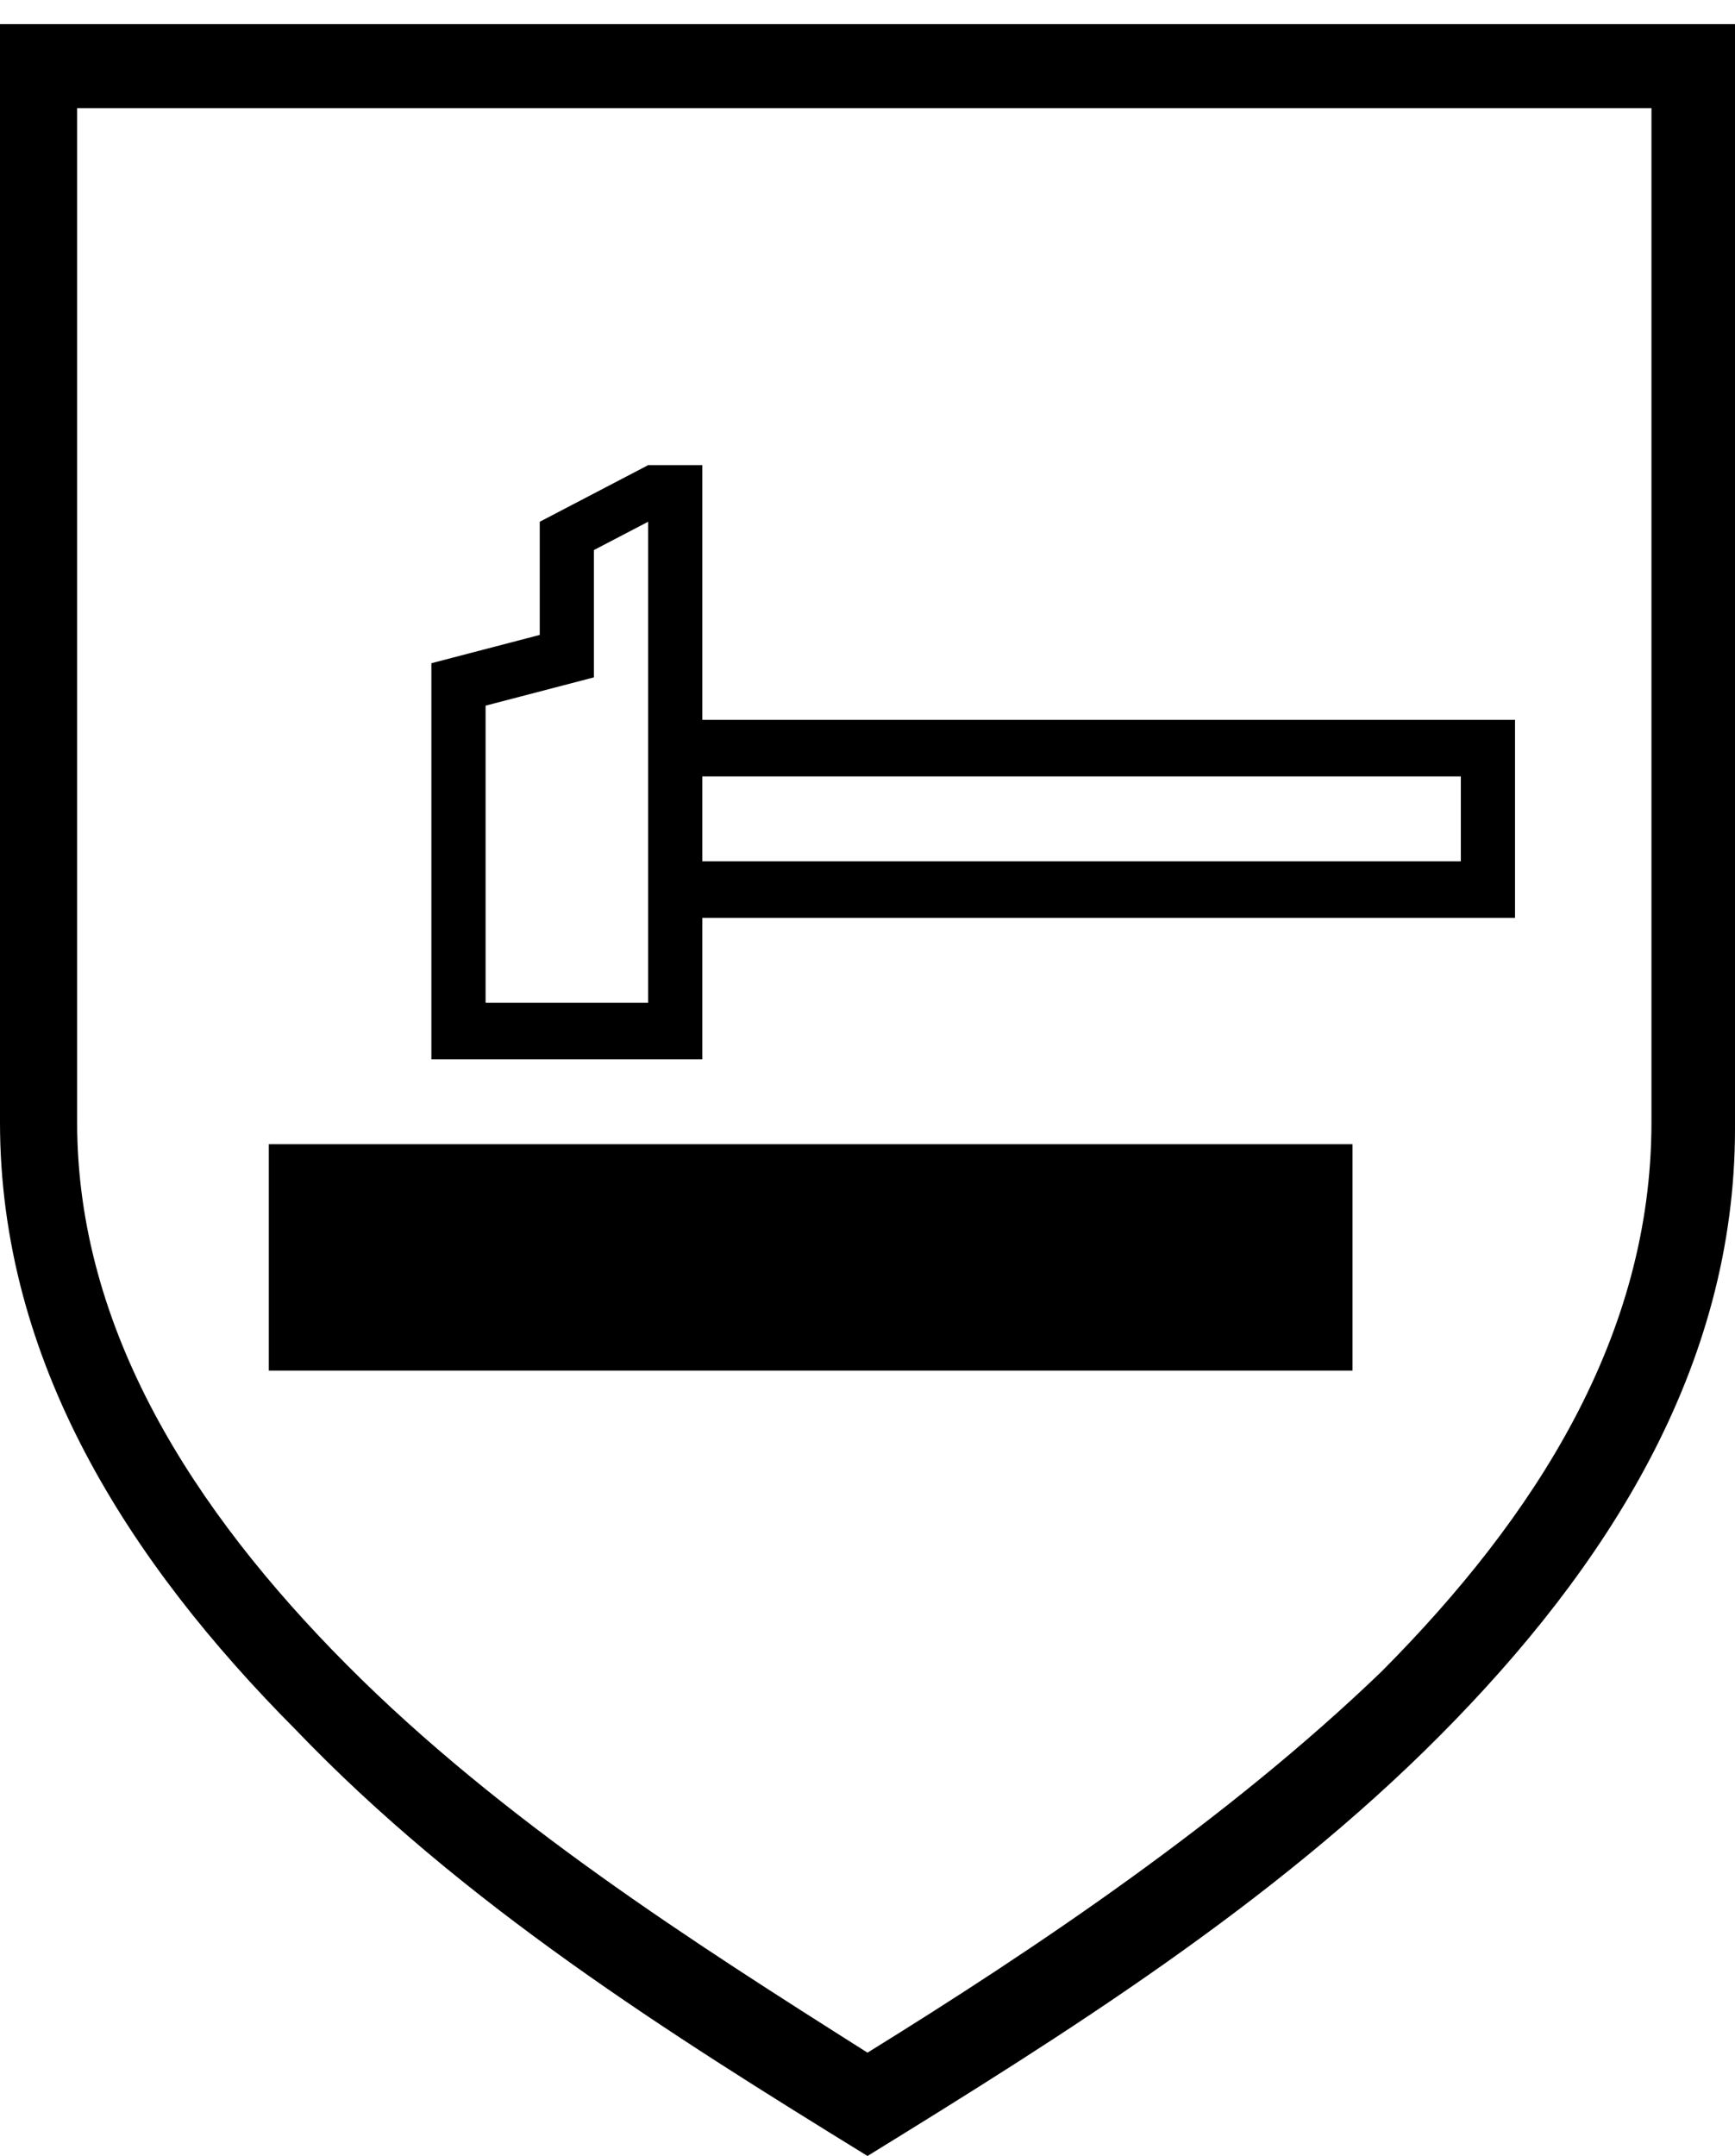 <svg width="33" height="41" viewBox="0 0 33 41" fill="none" xmlns="http://www.w3.org/2000/svg">
<path fill-rule="evenodd" clip-rule="evenodd" d="M11.296 10.46L12.327 9.922V19.069H9.236V13.419L11.296 12.881V10.46ZM8.205 12.612L10.266 12.074V9.922L12.327 8.846L13.358 8.846V20.145H8.205V12.612ZM27.785 14.765H13.358V13.688H28.816V17.455H13.358V16.379H27.785V14.765ZM25.724 21.759H5.113V26.064H25.724V21.759Z" fill="black"/>
<path d="M31.411 2.056H1.467V21.343C1.467 25.275 3.667 28.715 6.6 31.663C9.533 34.611 13.2 36.945 16.5 39.034C19.678 37.068 23.344 34.611 26.278 31.786C29.211 28.837 31.411 25.398 31.411 21.343V2.056ZM33 0.459V21.466C33 26.012 30.556 29.82 27.378 33.014C24.2 36.208 20.289 38.665 16.5 40.999C12.711 38.665 8.8 36.208 5.622 32.891C2.444 29.697 0 25.889 0 21.343V0.459H33Z" fill="black"/>
</svg>
